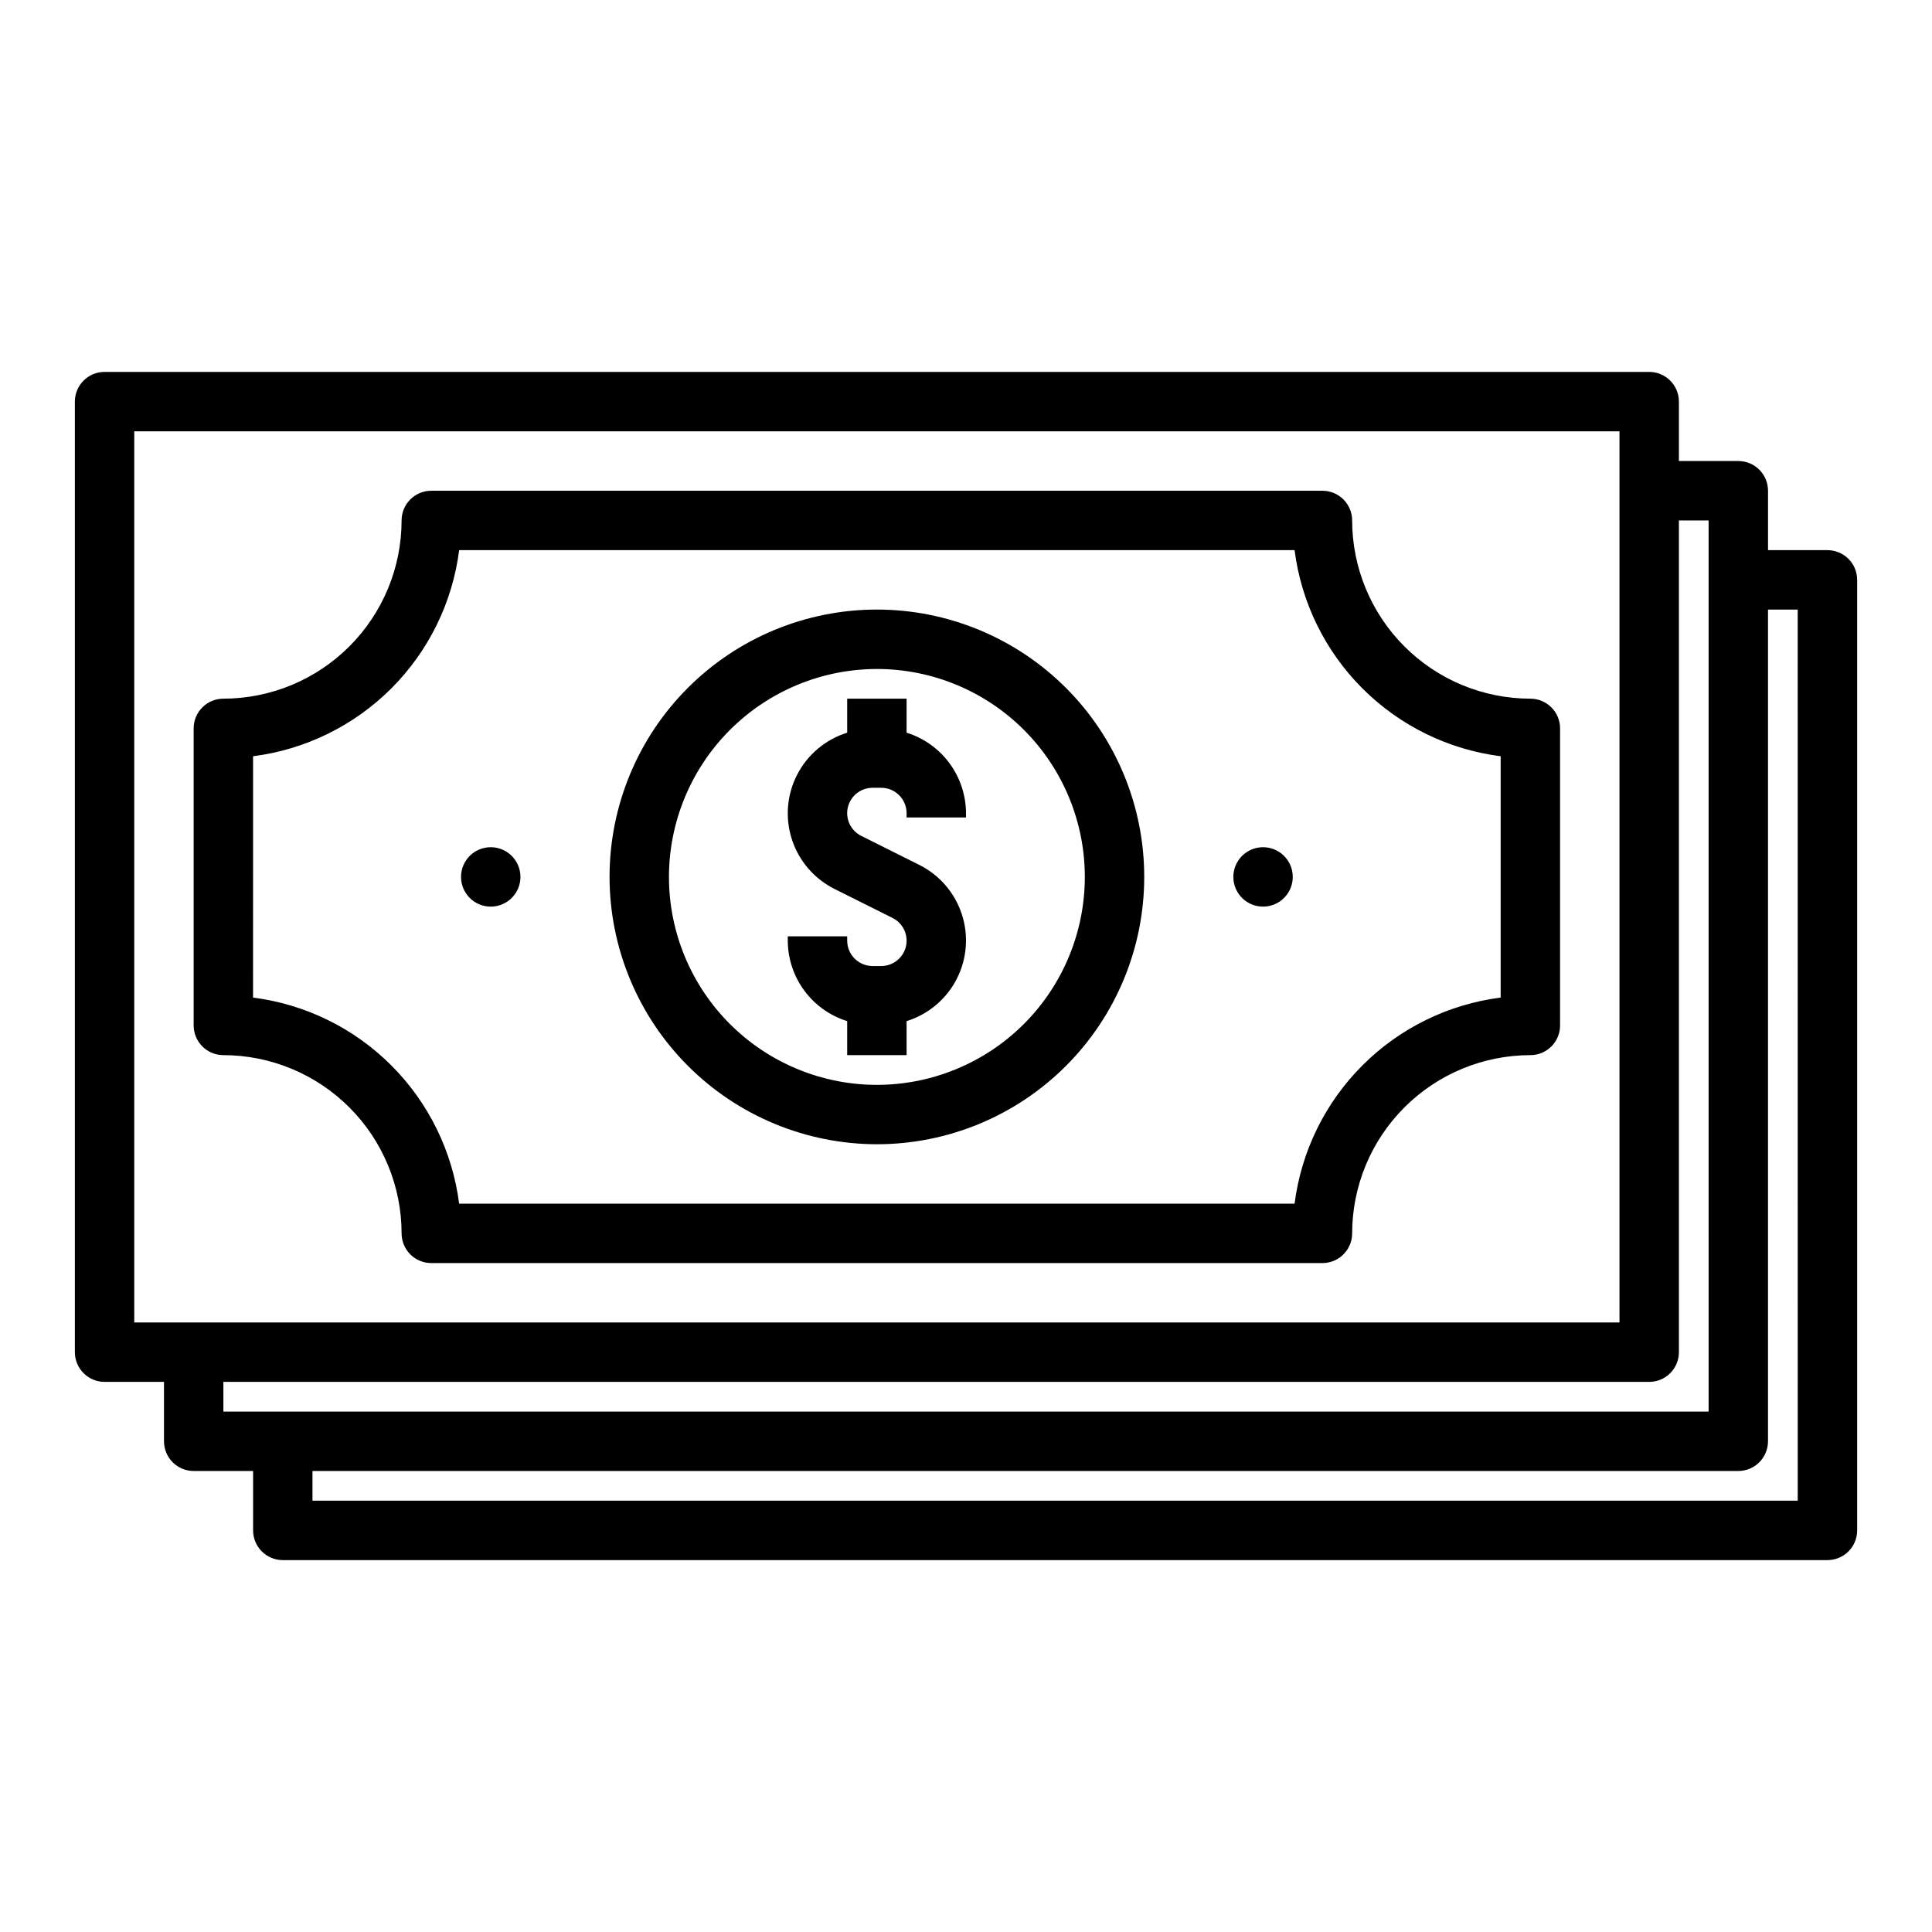 <?xml version="1.0" encoding="UTF-8"?>
<!-- Uploaded to: ICON Repo, www.iconrepo.com, Generator: ICON Repo Mixer Tools -->
<svg fill="#000000" width="800px" height="800px" version="1.1" viewBox="144 144 512 512" xmlns="http://www.w3.org/2000/svg">
 <path d="m628.29 289.79h-15.746v-15.742c0-2.09-0.828-4.09-2.305-5.566-1.477-1.477-3.481-2.305-5.566-2.305h-15.746v-15.746c0-2.086-0.828-4.09-2.305-5.566-1.477-1.477-3.477-2.305-5.566-2.305h-409.34c-4.348 0-7.875 3.523-7.875 7.871v251.91c0 2.086 0.832 4.09 2.309 5.566 1.477 1.477 3.477 2.305 5.566 2.305h15.742v15.742c0 2.09 0.832 4.09 2.305 5.566 1.477 1.477 3.481 2.309 5.566 2.309h15.746v15.742c0 2.09 0.828 4.09 2.305 5.566 1.477 1.477 3.481 2.305 5.566 2.305h409.35c2.086 0 4.09-0.828 5.566-2.305 1.473-1.477 2.305-3.477 2.305-5.566v-251.9c0-2.09-0.832-4.094-2.305-5.566-1.477-1.477-3.481-2.309-5.566-2.309zm-448.71-31.488h393.6v236.16h-393.6zm23.617 251.91h377.86c2.09 0 4.09-0.828 5.566-2.305 1.477-1.477 2.305-3.481 2.305-5.566v-220.42h7.871l0.004 236.16h-393.6zm417.22 31.488h-393.61v-7.871h377.86c2.086 0 4.09-0.832 5.566-2.309 1.477-1.477 2.305-3.477 2.305-5.566v-220.41h7.871zm-417.22-118.08c12.52 0.016 24.527 4.996 33.383 13.852 8.855 8.855 13.836 20.859 13.848 33.383 0 2.086 0.828 4.09 2.305 5.566 1.477 1.477 3.481 2.305 5.566 2.305h236.16c2.09 0 4.094-0.828 5.566-2.305 1.477-1.477 2.309-3.481 2.309-5.566 0.012-12.523 4.992-24.527 13.848-33.383 8.855-8.855 20.859-13.836 33.383-13.852 2.09 0 4.09-0.828 5.566-2.305 1.477-1.477 2.305-3.477 2.305-5.566v-78.719c0-2.09-0.828-4.09-2.305-5.566-1.477-1.477-3.477-2.309-5.566-2.309-12.523-0.012-24.527-4.992-33.383-13.848-8.855-8.855-13.836-20.859-13.848-33.383 0-2.086-0.832-4.09-2.309-5.566-1.473-1.477-3.477-2.305-5.566-2.305h-236.16c-4.348 0-7.871 3.523-7.871 7.871-0.012 12.523-4.992 24.527-13.848 33.383s-20.863 13.836-33.383 13.848c-4.348 0-7.875 3.527-7.875 7.875v78.719c0 2.09 0.832 4.09 2.309 5.566 1.477 1.477 3.477 2.305 5.566 2.305zm7.871-79.207c13.867-1.77 26.754-8.094 36.637-17.977 9.887-9.887 16.207-22.773 17.977-36.641h221.4-0.004c1.77 13.867 8.09 26.754 17.977 36.641 9.883 9.883 22.77 16.207 36.637 17.977v63.953c-13.867 1.77-26.754 8.09-36.637 17.977-9.887 9.887-16.207 22.773-17.977 36.641h-221.4c-1.77-13.867-8.09-26.754-17.977-36.641-9.883-9.887-22.77-16.207-36.637-17.977zm141.7 48.871v-1.152h15.742v1.148l0.004 0.004c0.004 3.711 3.016 6.715 6.727 6.723h2.289c3.121 0 5.832-2.144 6.547-5.18 0.719-3.039-0.75-6.168-3.539-7.559l-15.344-7.672h-0.004c-5.367-2.672-9.441-7.383-11.309-13.082-1.867-5.695-1.371-11.906 1.383-17.234 2.75-5.328 7.523-9.328 13.25-11.109v-9.016h15.742v9.016c4.551 1.418 8.531 4.254 11.363 8.086 2.828 3.836 4.363 8.473 4.383 13.238v1.148h-15.746v-1.148c-0.008-3.711-3.016-6.719-6.727-6.723h-2.289c-3.121 0-5.832 2.144-6.551 5.18-0.715 3.035 0.754 6.168 3.543 7.559l15.344 7.672c5.371 2.668 9.445 7.383 11.312 13.078 1.867 5.699 1.367 11.91-1.383 17.238-2.75 5.328-7.523 9.328-13.25 11.109v9.012h-15.742v-9.012c-4.551-1.422-8.531-4.254-11.363-8.086-2.828-3.836-4.367-8.473-4.383-13.238zm23.617 53.953c18.789 0 36.809-7.465 50.098-20.75 13.285-13.289 20.75-31.309 20.75-50.098 0-18.789-7.465-36.812-20.75-50.098-13.289-13.285-31.309-20.75-50.098-20.75-18.789 0-36.812 7.465-50.098 20.75s-20.75 31.309-20.75 50.098c0.02 18.785 7.492 36.793 20.773 50.074s31.289 20.754 50.074 20.773zm0-125.95c14.613 0 28.629 5.805 38.965 16.141 10.332 10.332 16.141 24.352 16.141 38.965 0 14.613-5.809 28.629-16.141 38.965-10.336 10.332-24.352 16.141-38.965 16.141-14.613 0-28.633-5.809-38.965-16.141-10.336-10.336-16.141-24.352-16.141-38.965 0.02-14.609 5.828-28.617 16.16-38.945 10.328-10.332 24.336-16.141 38.945-16.16zm94.465 55.105c0-3.184 1.918-6.055 4.859-7.273 2.941-1.219 6.328-0.543 8.578 1.707s2.926 5.637 1.707 8.578c-1.219 2.941-4.09 4.859-7.273 4.859-4.348 0-7.871-3.523-7.871-7.871zm-204.67 0c0-3.184 1.918-6.055 4.859-7.273s6.324-0.543 8.578 1.707c2.25 2.25 2.926 5.637 1.707 8.578-1.219 2.941-4.09 4.859-7.273 4.859-4.348 0-7.871-3.523-7.871-7.871z"/>
</svg>